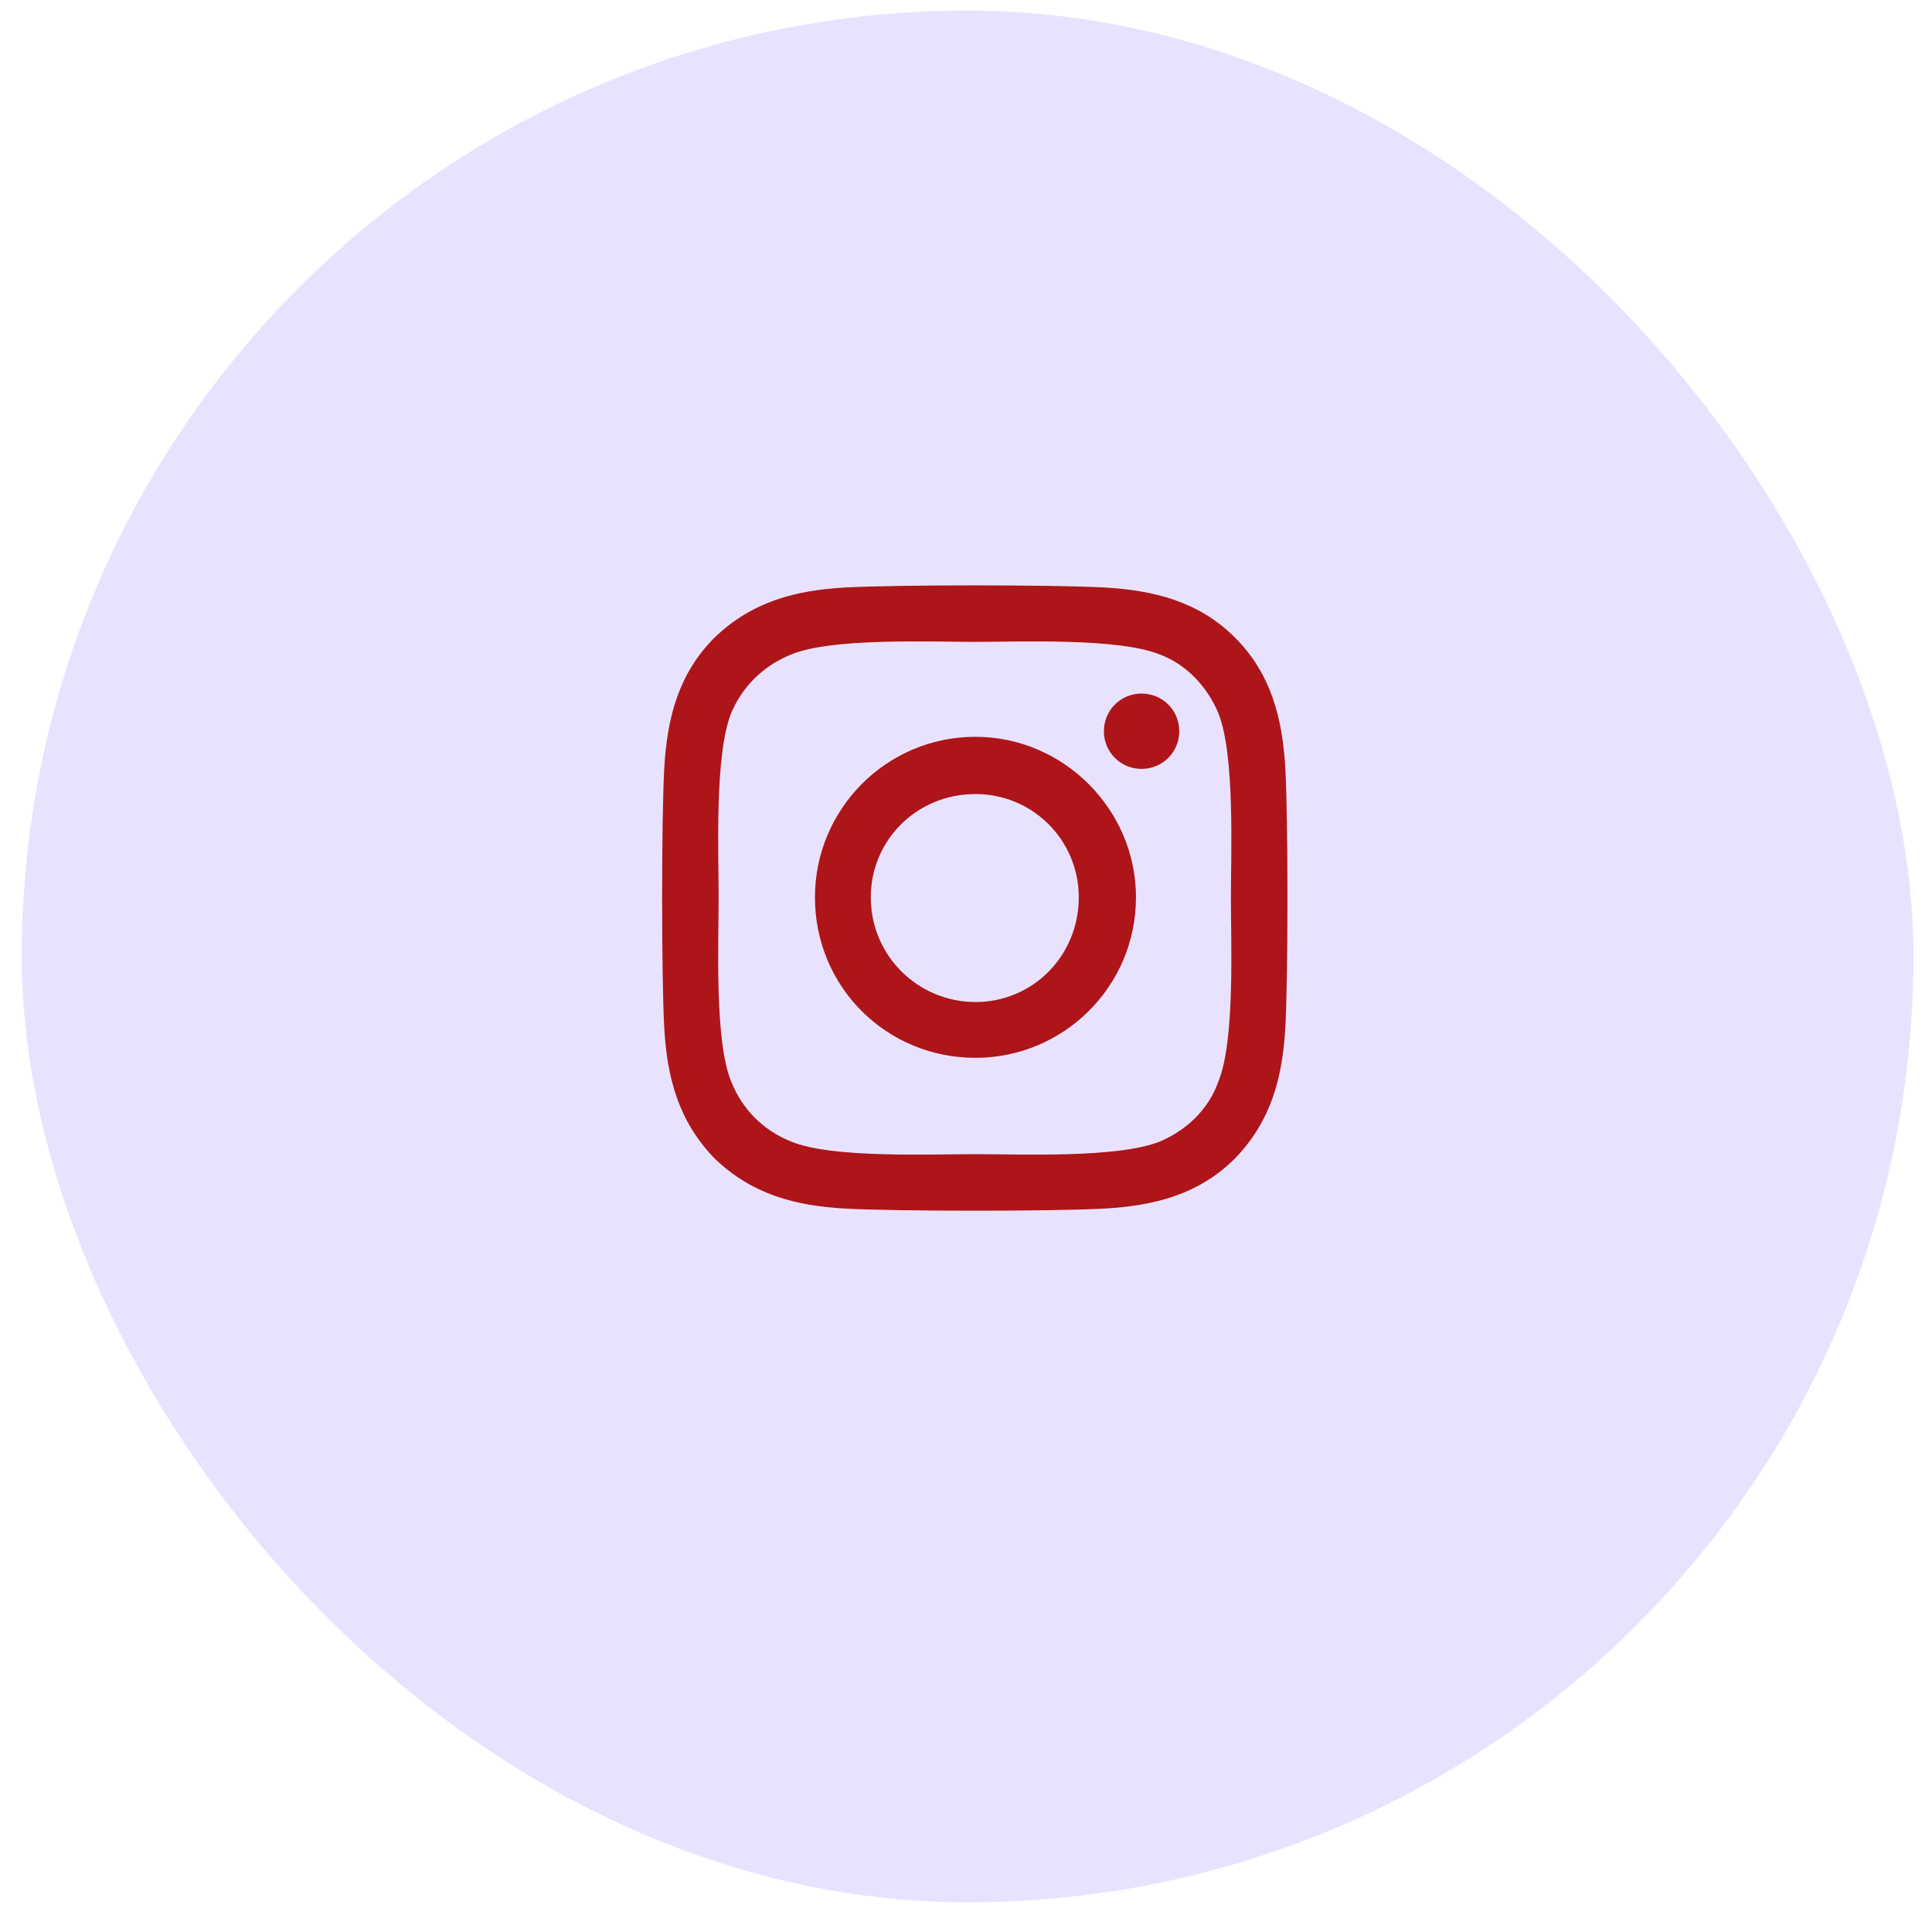 <svg width="54" height="54" viewBox="0 0 54 54" fill="none" xmlns="http://www.w3.org/2000/svg">
<rect x="0.608" y="0.296" width="52.874" height="52.874" rx="26.437" fill="#E9E2FF"/>
<path d="M27.265 20.594C29.722 20.594 31.751 22.623 31.751 25.081C31.751 27.578 29.722 29.567 27.265 29.567C24.768 29.567 22.778 27.578 22.778 25.081C22.778 22.623 24.768 20.594 27.265 20.594ZM27.265 28.007C28.864 28.007 30.152 26.719 30.152 25.081C30.152 23.481 28.864 22.194 27.265 22.194C25.626 22.194 24.339 23.481 24.339 25.081C24.339 26.719 25.665 28.007 27.265 28.007ZM32.961 20.438C32.961 21.023 32.492 21.491 31.907 21.491C31.322 21.491 30.854 21.023 30.854 20.438C30.854 19.853 31.322 19.385 31.907 19.385C32.492 19.385 32.961 19.853 32.961 20.438ZM35.926 21.491C36.004 22.935 36.004 27.265 35.926 28.709C35.847 30.113 35.535 31.323 34.521 32.376C33.507 33.391 32.258 33.703 30.854 33.781C29.41 33.859 25.08 33.859 23.636 33.781C22.232 33.703 21.023 33.391 19.969 32.376C18.955 31.323 18.643 30.113 18.565 28.709C18.487 27.265 18.487 22.935 18.565 21.491C18.643 20.087 18.955 18.839 19.969 17.824C21.023 16.81 22.232 16.498 23.636 16.42C25.08 16.342 29.41 16.342 30.854 16.42C32.258 16.498 33.507 16.81 34.521 17.824C35.535 18.839 35.847 20.087 35.926 21.491ZM34.053 30.23C34.521 29.099 34.404 26.368 34.404 25.081C34.404 23.832 34.521 21.101 34.053 19.931C33.741 19.19 33.156 18.566 32.414 18.292C31.244 17.824 28.513 17.941 27.265 17.941C25.977 17.941 23.246 17.824 22.115 18.292C21.335 18.605 20.749 19.19 20.437 19.931C19.969 21.101 20.086 23.832 20.086 25.081C20.086 26.368 19.969 29.099 20.437 30.23C20.749 31.011 21.335 31.596 22.115 31.908C23.246 32.376 25.977 32.259 27.265 32.259C28.513 32.259 31.244 32.376 32.414 31.908C33.156 31.596 33.78 31.011 34.053 30.23Z" fill="#AD1519"/>
<a href="https://www.figma.com/design/Nx4sNsAeWJfmVVOXuDSmxJ?node-id=2-2">
<rect fill="black" fill-opacity="0" x="0.222" y="-1.498" width="17.478" height="22.971"/>
</a>
</svg>

